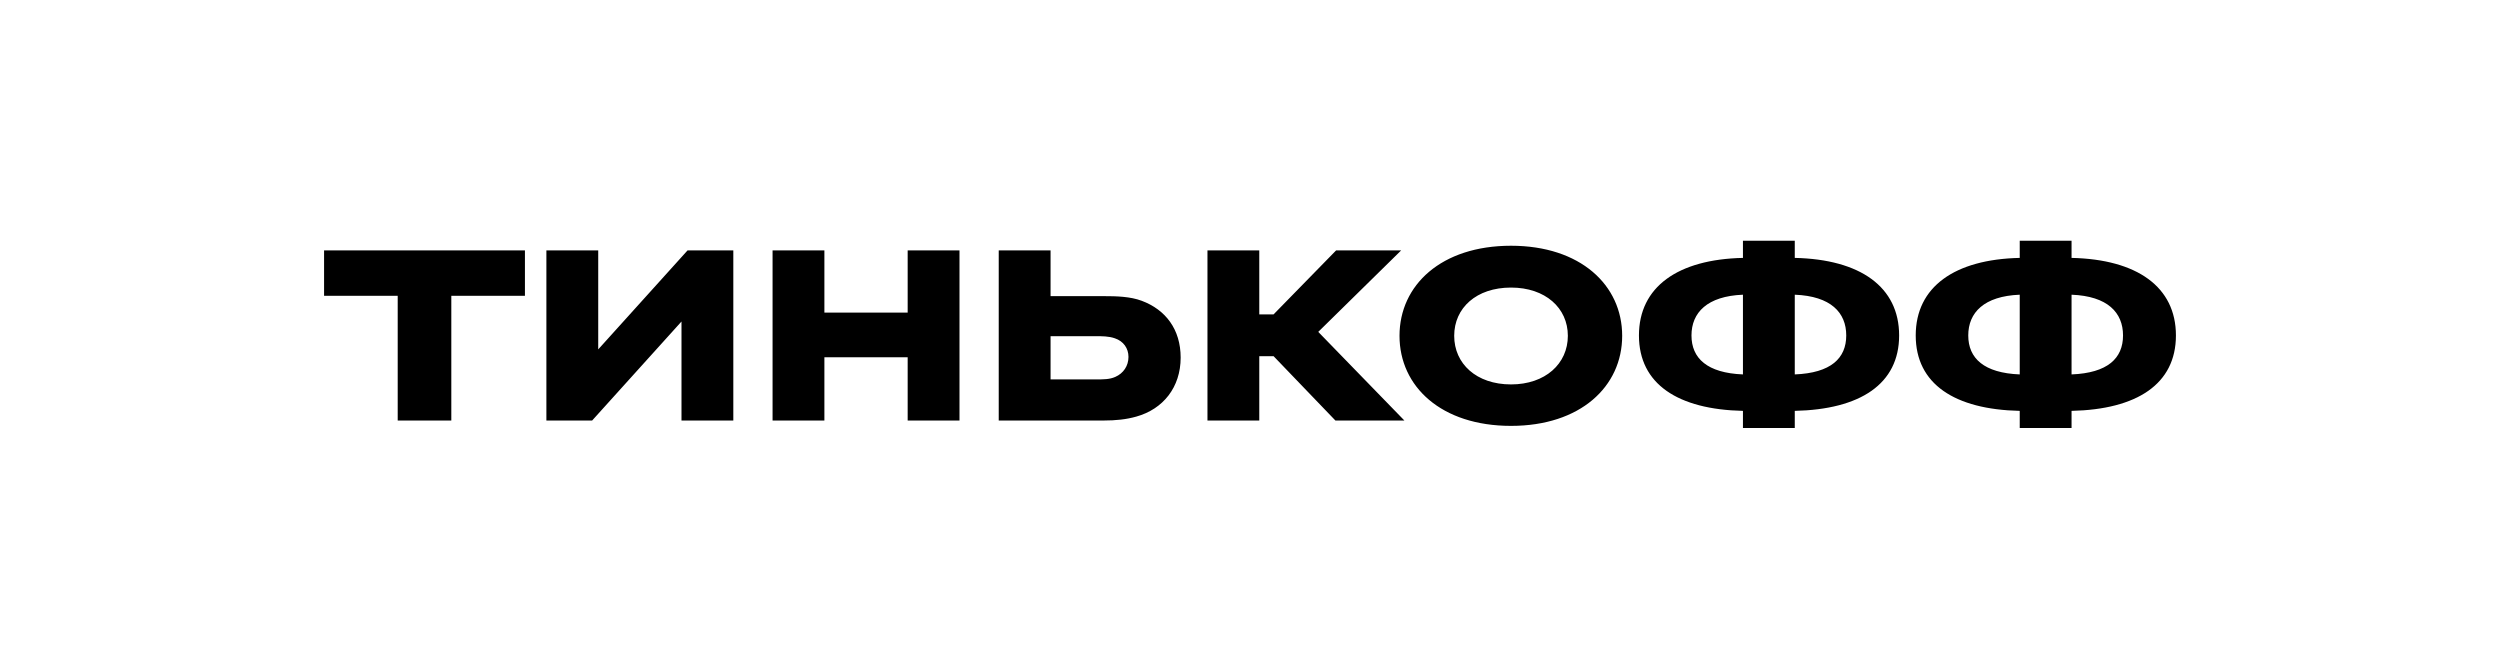 <?xml version="1.0" encoding="UTF-8"?> <svg xmlns="http://www.w3.org/2000/svg" width="270" height="72" viewBox="0 0 270 72" fill="none"> <path d="M48.742 45.416V31.945H56.693V27.042H35V31.945H42.952V45.416H48.742ZM64.608 37.734V27.042H59.01V45.416H63.951L73.601 34.724V45.416H79.198V27.042H74.257L64.608 37.734ZM98.028 38.584V45.416H103.625V27.042H98.028V33.758H89.034V27.042H83.437V45.416H89.034V38.584H98.028ZM119.212 45.416C120.486 45.416 121.644 45.3 122.725 44.991C125.62 44.181 127.511 41.826 127.511 38.622C127.511 35.573 125.89 33.45 123.304 32.485C122.068 32.022 120.602 31.983 119.212 31.983H113.461V27.042H107.863V45.416H119.212ZM118.247 36.306C119.019 36.306 119.753 36.306 120.408 36.538C121.335 36.847 121.875 37.619 121.875 38.545C121.875 39.51 121.335 40.321 120.447 40.707C119.829 40.977 119.212 40.977 118.247 40.977H113.461V36.306H118.247ZM137.547 38.468L144.224 45.416H151.674L142.371 35.843L151.327 27.042H144.302L137.547 33.952H136.002V27.042H130.406V45.416H136.002V38.468H137.547ZM163.191 26.54C155.664 26.54 151.147 30.786 151.147 36.268C151.147 41.749 155.664 45.995 163.191 45.995C170.679 45.995 175.195 41.749 175.195 36.268C175.195 30.786 170.679 26.54 163.191 26.54ZM163.191 41.517C159.447 41.517 157.053 39.278 157.053 36.268C157.053 33.257 159.447 31.057 163.191 31.057C166.896 31.057 169.328 33.257 169.328 36.268C169.328 39.278 166.896 41.517 163.191 41.517ZM193.835 26H188.238V27.853C181.213 28.007 177.006 30.979 177.006 36.229C177.006 41.479 181.213 44.219 188.238 44.374V46.227H193.835V44.374C200.899 44.219 205.106 41.479 205.106 36.229C205.106 30.979 200.899 28.007 193.835 27.853V26ZM188.238 40.437C184.378 40.282 182.68 38.699 182.68 36.229C182.68 33.758 184.378 31.983 188.238 31.828V40.437ZM193.835 31.828C197.734 31.983 199.394 33.758 199.394 36.229C199.394 38.699 197.734 40.282 193.835 40.437V31.828ZM223.728 26H218.131V27.853C211.106 28.007 206.898 30.979 206.898 36.229C206.898 41.479 211.106 44.219 218.131 44.374V46.227H223.728V44.374C230.792 44.219 235 41.479 235 36.229C235 30.979 230.792 28.007 223.728 27.853V26ZM218.131 40.437C214.271 40.282 212.572 38.699 212.572 36.229C212.572 33.758 214.271 31.983 218.131 31.828V40.437ZM223.728 31.828C227.626 31.983 229.287 33.758 229.287 36.229C229.287 38.699 227.626 40.282 223.728 40.437V31.828Z" fill="black"></path> </svg> 